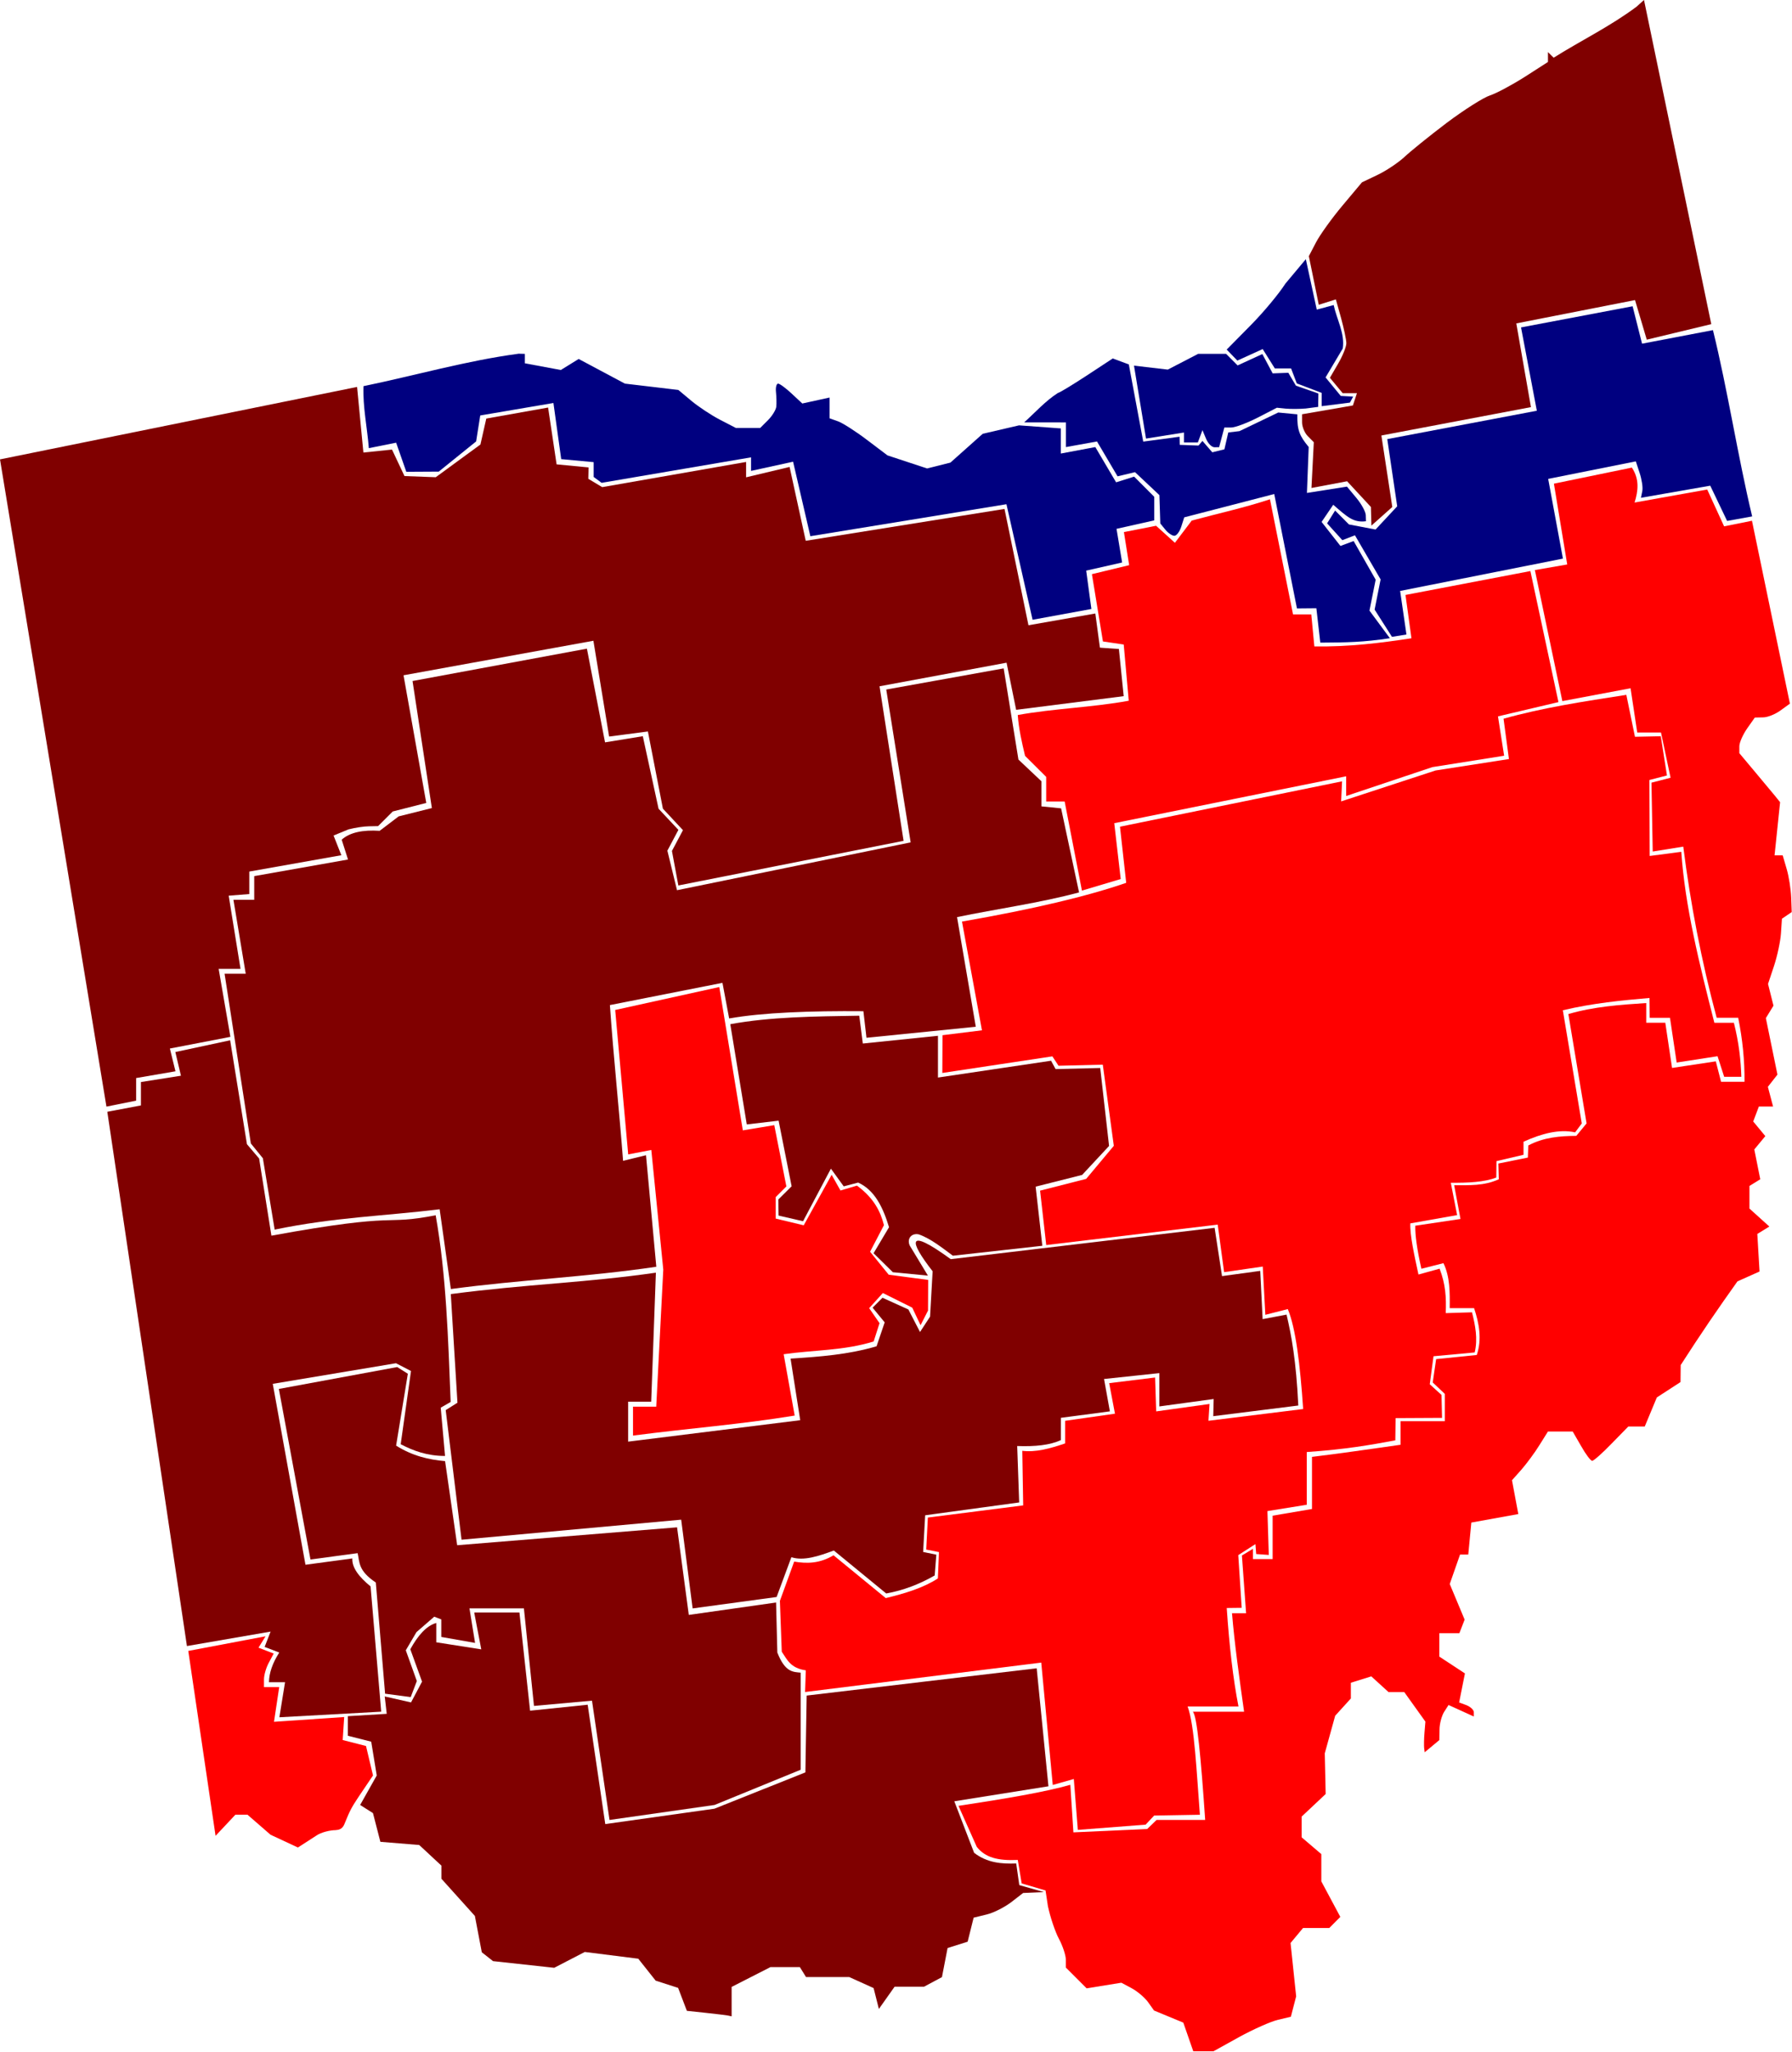 <?xml version="1.0" encoding="UTF-8" standalone="no"?>
<!-- Created with Inkscape (http://www.inkscape.org/) -->

<svg
   xmlns:svg="http://www.w3.org/2000/svg"
   xmlns="http://www.w3.org/2000/svg"
   version="1.1"
   width="958.855"
   height="1097.522"
   id="svg3299">
  <defs
     id="defs3301" />
  <g
     transform="translate(31.861,-104.205)"
     id="layer1">
    <g
       transform="matrix(1.139,0,0,1.139,4.434,-14.502)"
       id="g3414">
      <path
         d="m 387.575,701.735 -9.058,-8.923 7.265,-12.22 c -2.856,-9.424 -6.817,-17.5 -14.518,-20.968 l -6.76,1.785 -6.03,-8.316 -13.087,24.688 -11.502,-2.657 -0.11,-7.554 6.246,-6.197 -6.12,-30.816 -14.945,1.76 -7.75,-47.073 c 18.873,-3.48 39.812,-3.651 60.592,-3.989 l 1.662,13.071 35.31,-3.634 v 19.611 l 53.128,-7.896 2.123,3.92 20.968,-0.509 4.16,36.614 -12.655,13.601 -21.844,5.517 3.141,27.76 -42.021,4.669 c -4.841,-3.549 -10.284,-8.002 -15.964,-10.003 -3.256,-0.766 -5.761,1.785 -4.331,5.179 l 8.573,14.175 -16.473,-1.593 z"
         id="OH_12"
         style="fill:#800000" />
      <path
         d="m 476.404,522.5 -8.125,-41.849 h -8.667 v -11.555 l -9.93,-9.881 c -1.52,-6.368 -2.97,-12.704 -3.431,-19.179 17.231,-3.117 34.89,-3.533 52.142,-6.707 l -2.363,-26.399 -9.763,-1.442 -5.179,-31.606 17.5,-4.225 -2.465,-15.536 15.112,-2.97 8.846,8.006 7.896,-10.443 c 12.285,-3.313 24.704,-6.026 36.756,-9.995 l 10.838,54.073 h 8.573 l 1.442,15.027 c 16.376,0.257 31.113,-1.618 45.614,-3.822 l -2.803,-20.352 58.673,-11.217 13.185,61.542 -28.408,6.707 2.889,18.482 -33.713,5.35 -40.493,13.56 v -9.253 l -108.949,22.023 3.036,26.232 -18.217,5.431 z"
         id="OH_16"
         style="fill:#ff0000" />
      <path
         d="m 735.096,248.061 -52.415,9.934 7.42,39.132 -70.261,13.328 4.669,31.557 -10.178,10.908 -12.492,-2.388 -6.503,-6.536 -3.757,6.026 7.155,7.896 5.92,-2.294 12.057,20.727 -2.816,14.175 8.157,12.798 6.796,-1.104 -2.97,-20.458 76.483,-15.186 -6.931,-37.437 41.173,-8.235 1.785,5.415 c 0.978,2.97 1.605,6.772 1.263,8.524 l -0.636,3.17 32.555,-5.688 7.921,16.555 11.767,-2.123 c -6.772,-28.269 -11.462,-59.211 -18.421,-87.488 l -33.305,6.368 -4.437,-17.578 z"
         id="OH_17"
         style="fill:#000080" />
      <path
         d="m 99.376,910.754 2.665,-16.473 h -7.554 c 0.065,-4.254 1.614,-8.915 4.841,-13.935 l -6.878,-2.632 2.803,-7.2 -39.303,6.784 L 18.545,626.376 34.342,623.39 V 612.409 l 18.796,-2.97 -2.632,-11.119 25.743,-5.517 7.896,48.809 5.721,6.707 5.77,36.247 c 62.222,-11.368 51.441,-4.58 77.163,-9.591 5.008,28.098 5.859,57.976 7.045,87.688 l -4.669,2.685 2.029,22.675 c -8.353,0 -14.856,-2.392 -20.829,-5.517 l 4.841,-34.381 -7.057,-3.651 -57.887,9.677 15.365,84.97 22.011,-2.974 c -0.249,4.331 3.199,8.744 8.573,13.149 l 4.995,58.828 -47.839,2.632 z"
         id="OH_8"
         style="fill:#800000" />
      <path
         d="m 265.506,778.454 v -13.572 h 10.908 l 3.313,-64.394 -5.627,-56.176 -10.855,2.082 -6.112,-67.825 48.902,-10.781 11.062,67.315 14.77,-2.449 5.688,28.778 -5.008,5.008 v 10.101 l 13.157,3.154 13.116,-23.73 4.148,7.387 7.742,-2.294 c 7.896,5.786 11.054,12.093 12.684,18.568 l -6.515,12.484 8.744,10.781 18.551,2.461 -0.073,14.379 -3.508,6.878 -3.907,-8.235 -13.809,-6.878 -6.43,7.118 4.869,7.045 -2.758,8.581 c -13.743,4.331 -28.188,3.989 -42.281,6.002 l 5.179,28.815 c -26.338,4.278 -48.275,5.806 -75.949,9.396 z"
         id="OH_15"
         style="fill:#ff0000" />
      <path
         d="m 588.38,406.038 -1.846,-16.139 -9.119,0.086 -10.675,-53.735 -42.281,10.952 -1.381,4.331 c -0.766,2.396 -2.229,4.331 -3.256,4.331 -1.035,0 -2.938,-1.275 -4.242,-2.889 l -2.363,-2.889 -0.424,-13.328 -11.462,-10.781 -8.198,1.952 -9.653,-16.367 -14.595,2.632 v -11.576 l -19.611,-0.025 c 5.199,-4.669 9.934,-10.023 15.87,-13.837 0.595,0 6.629,-3.651 13.409,-8.088 l 12.321,-8.092 7.558,2.803 6.764,36.247 17.064,-2.294 0.086,3.822 8.825,0.322 1.838,-2.176 4.633,5.35 5.688,-1.398 1.821,-7.925 5.26,-0.619 18.217,-8.744 8.952,0.856 c -0.126,7.554 1.104,10.174 5.35,15.337 l -0.831,21.579 18.808,-2.97 4.368,5.248 c 2.42,2.889 4.417,6.536 4.466,8.125 l 0.086,2.889 c -5.884,0.766 -8.732,-1.984 -15.365,-7.742 l -5.476,8.063 8.858,11.291 6.197,-2.314 10.353,18.156 -2.917,14.518 9.591,12.965 c -12.586,1.911 -20.299,1.992 -32.69,2.074 z"
         id="OH_13"
         style="fill:#000080" />
      <path
         d="m 453.212,395.298 -12.272,-54.265 -92.121,15.027 -8.116,-34.992 -19.737,4.315 v -6.368 l -70.212,11.971 -3.732,-2.758 v -6.951 l -15.251,-1.426 -3.651,-26.358 -34.381,5.855 -1.931,12.195 -17.557,14.175 -15.247,0.086 -4.775,-13.666 -12.827,2.567 c -0.766,-9.701 -2.868,-19.44 -2.518,-29.117 24.272,-5.008 48.332,-11.971 72.93,-15.247 l 2.889,0.086 v 4.425 l 16.893,3.141 8.381,-5.179 21.725,11.576 25.099,2.97 6.12,5.105 c 3.349,2.803 9.424,6.813 13.499,8.915 l 7.387,3.818 h 11.462 l 3.651,-3.651 c 1.952,-1.952 3.757,-4.841 3.899,-6.368 0.147,-1.499 0.086,-4.531 -0.143,-6.768 -0.257,-2.225 0.224,-4.022 0.982,-4.022 0.766,0 3.651,2.123 6.368,4.669 l 5.008,4.669 12.818,-2.803 v 9.763 l 4.038,1.442 c 2.225,0.823 8.345,4.743 13.605,8.744 l 9.551,7.216 18.608,6.144 10.952,-2.746 15.194,-13.536 17.064,-3.965 19.611,1.442 v 11.8 l 16.213,-3.04 9.763,16.555 8.463,-2.669 9.461,9.465 v 11.075 l -17.728,3.977 2.632,15.801 -16.877,3.822 2.441,18.013 -27.629,5.069 z"
         id="OH_9"
         style="fill:#000080" />
      <path
         d="m 740.446,104.205 -3.48,3.141 c -12.215,9.16 -26.061,15.874 -38.965,23.979 l -2.673,-2.632 v 4.637 l -10.973,7.045 c -6.026,3.822 -13.344,7.725 -16.323,8.691 -2.938,0.929 -12.048,6.694 -20.222,12.818 -8.174,6.197 -17.207,13.499 -20.079,16.213 -2.864,2.632 -8.483,6.368 -12.484,8.279 l -7.297,3.48 -9.082,10.834 c -5.008,5.953 -10.61,13.752 -12.48,17.329 l -3.39,6.503 4.669,22.834 8.023,-2.518 2.461,8.801 c 1.304,4.836 2.461,10.101 2.461,11.8 0,1.703 -1.785,6.043 -3.899,9.648 l -3.822,6.572 5.998,7.216 h 6.707 l -1.907,5.778 -23.873,4.132 v 3.822 c 0,2.123 1.255,5.052 2.767,6.536 l 2.746,2.779 -1.104,21.477 16.742,-3.146 11.189,12.077 0.228,8.744 9.816,-8.744 -5.126,-33.574 70.261,-13.328 -6.878,-39.323 55.772,-10.952 5.517,18.592 30.306,-7.289 -31.606,-152.249 z"
         id="OH_14"
         style="fill:#800000" />
      <path
         d="m 190.979,861.958 3.247,16.893 -21.139,-3.313 v -9.078 c -4.751,1.349 -8.711,6.022 -12.199,12.346 l 5.517,15.21 -5.179,9.763 -12.35,-2.803 0.933,8.161 -18.258,1.104 v 9.2 l 10.969,2.771 2.6,15.874 -7.799,13.853 6.026,3.822 3.48,13.487 18.25,1.491 10.41,9.677 v 6.161 l 15.732,17.476 3.251,17.064 5.268,4.16 28.75,3.133 14.367,-7.436 25.124,3.17 8.169,10.3 10.545,3.398 4.119,10.781 8.744,0.933 c 4.828,0.505 9.591,1.104 10.549,1.275 l 1.728,0.375 v -13.813 l 18.254,-9.31 h 13.805 l 2.889,4.669 h 20.287 l 11.462,5.179 2.481,9.803 7.387,-10.443 h 13.837 l 8.406,-4.498 2.644,-13.666 9.424,-2.97 2.815,-11.29 6.136,-1.5 c 3.353,-0.799 8.524,-3.48 11.555,-5.798 l 5.562,-4.299 9.75,-0.424 -11.555,-3.272 -1.442,-10.162 c -6.87,0.257 -13.625,-0.257 -19.778,-5.008 l -9.31,-24.195 44.225,-7.045 -5.525,-55.414 -108.061,12.81 -0.595,36.076 -42.75,17.06 -51.266,7.216 -8.263,-56.053 -27.055,2.803 -5.008,-46.12 h -21.126 v 0.086 h -0.073 v 0.057 h 0 l 0.041,0.269 0,0 z"
         id="OH_2"
         style="fill:#800000" />
      <path
         d="m 254.472,958.984 -8.235,-56.029 -27.25,2.461 -4.735,-45.802 h -25.572 l 2.632,16.213 -15.874,-2.803 v -8.235 l -3.313,-1.275 -8.349,7.253 -5.008,8.528 5.187,14.444 -2.889,7.554 -12.024,-1.614 -4.36,-52.215 c -8.373,-5.59 -7.554,-9.538 -8.54,-13.788 l -22.157,2.97 -14.856,-80.097 55.597,-10.276 5.008,3.141 -5.517,33.753 c 7.672,4.845 15.349,6.609 23.005,7.285 l 5.688,39.498 103.297,-8.406 5.509,41.136 41.002,-5.827 0.591,23.502 c 3.651,9.306 7.33,9.082 10.981,9.445 v 45.586 l -40.48,16.555 -49.338,7.041 z"
         id="OH_3"
         style="fill:#800000" />
      <path
         d="m 243.846,408.87 -81.914,15.194 9.082,59.676 -15.597,3.899 -8.935,6.788 c -7.872,-0.513 -13.992,0.709 -17.834,4.16 l 2.97,9.314 -44.058,7.799 v 11.132 h -9.763 l 5.77,34.719 h -9.934 l 12.342,79.71 5.643,6.931 5.545,33.529 c 28.098,-5.835 51.665,-6.368 77.502,-9.563 l 5.268,37.473 c 32.054,-4.331 64.459,-5.704 96.513,-10.467 l -4.841,-52.386 -10.765,2.632 c -1.878,-24.362 -4.498,-48.735 -6.197,-73.146 l 52.883,-10.443 3.141,16.722 c 15.858,-2.795 38.284,-3.606 63.07,-3.398 l 1.442,12.472 51.355,-5.175 -8.809,-51.49 c 18.344,-3.822 39.242,-6.707 57.32,-11.608 l -8.434,-39.474 -9.253,-0.933 v -11.8 l -10.793,-10.186 -6.931,-42.819 -55.165,9.934 11.462,71.781 -109.76,22.467 -4.523,-18.568 5.179,-9.763 -9.318,-9.934 -7.403,-34.063 -17.741,2.889 -8.52,-44.005 z"
         id="OH_4"
         style="fill:#800000" />
      <path
         d="m -31.861,319.976 49.999,303.976 13.947,-2.803 V 610.539 l 18.482,-3.178 -2.632,-10.687 28.436,-5.488 -5.517,-31.92 h 10.272 l -5.562,-34.381 9.677,-0.766 v -10.561 l 43.251,-7.676 -3.663,-9.253 7.045,-2.889 c 2.97,-0.766 7.289,-1.442 9.591,-1.442 l 4.286,-0.086 6.898,-6.878 15.74,-4.005 -10.687,-59.957 89.2,-16.213 7.387,44.987 18.217,-2.38 7.045,36.247 9.424,10.101 -5.179,9.763 3.015,16.213 105.803,-20.968 -11.291,-72.58 59.676,-11.079 4.498,22.137 50.52,-6.417 -2.249,-22.157 -8.915,-0.619 -2.159,-16.046 -31.411,5.517 -10.61,-51.49 -0.652,-3.141 -93.372,14.962 -7.579,-34.682 -20.434,4.873 v -7.216 l -67.596,11.828 -6.536,-3.907 0.134,-5.35 -15.027,-1.442 -3.989,-26.684 -29.039,5.179 -2.75,12.183 -20.996,15.365 -14.685,-0.546 -5.859,-12.44 -13.442,1.393 -2.97,-30.816 -167.744,34.03 z"
         id="OH_5"
         style="fill:#800000" />
      <path
         d="m 538.642,314.276 c -1.259,0 -3.031,-1.785 -3.956,-4.042 l -1.671,-3.989 -2.155,5.782 h -6.536 v -4.669 l -17.818,2.848 -5.647,-34.255 15.874,1.858 14.245,-7.387 h 13.161 l 5.395,5.423 11.621,-5.346 4.845,9.082 7.359,-0.273 3.573,6.051 10.557,3.683 -0.11,6.275 -5.867,0.766 c -2.852,0.257 -7.057,0.257 -9.375,0.057 l -4.16,-0.424 -9.05,4.669 c -5.008,2.534 -10.52,4.612 -12.325,4.612 h -3.296 l -2.461,9.253 -2.2,0.025 0,0 z"
         id="OH_10"
         style="fill:#000080" />
      <path
         d="m 602.299,293.308 -13.283,1.679 v -6.246 l -11.674,-4.437 -2.689,-7.045 h -7.632 l -5.708,-9.094 -11.91,5.411 -4.999,-5.179 11.564,-11.714 c 5.77,-5.859 12.986,-14.513 16.021,-19.268 l 9.591,-11.462 5.134,23.685 7.949,-2.147 c 1.442,6.825 5.35,13.328 4.25,20.43 l -8.063,13.56 7.139,8.687 5.831,0.314 -1.52,2.828 z"
         id="OH_11"
         style="fill:#000080" />
      <path
         d="m 293.519,859.623 -5.382,-41.678 -103.175,9.416 -7.448,-60.865 5.521,-3.48 -3.125,-51.017 c 35.4,-4.669 63.95,-5.35 96.346,-10.064 l -2.204,60.609 h -10.834 v 18.759 l 80.843,-10.072 -4.535,-28.917 c 14.008,-0.933 26.924,-1.854 40.395,-5.794 l 3.822,-11.242 -5.688,-6.898 4.649,-4.661 12.167,5.517 5.468,10.573 4.718,-7.216 1.202,-21.306 c -11.075,-14.175 -12.472,-20.963 8.508,-5.688 l 123.963,-14.717 3.48,22.679 17.956,-2.461 1.116,22.663 11.242,-2.123 c 2.318,9.934 4.498,21.477 5.517,42.697 l -39.943,5.008 0.187,-8.063 -25.515,3.48 V 749.114 l -25.983,2.763 2.742,15.194 -23.005,3.04 v 10.443 c -5.008,2.38 -12.138,3.121 -20.54,2.803 l 0.933,26.497 -44.16,6.026 -0.958,17.231 6.197,1.275 -0.766,9.763 c -7.261,4.16 -14.856,7.045 -22.781,8.459 l -24.602,-20.173 c -7.102,2.632 -14.159,5.008 -19.949,3.141 l -6.931,18.69 -39.45,5.358 z"
         id="OH_7"
         style="fill:#800000" />
      <path
         d="m 116.37,966.567 -8.284,5.35 -12.859,-5.994 -10.846,-9.424 h -5.651 l -9.327,9.934 -12.818,-86.84 36.304,-6.878 -3.313,5.35 7.139,2.767 -2.27,4.238 c -1.275,2.294 -2.294,5.859 -2.294,7.856 v 3.651 h 7.155 l -2.453,16.302 32.979,-2.241 -0.709,10.802 10.952,2.803 3.292,13.837 -6.707,9.934 c -3.48,5.179 -4.331,7.045 -6.258,11.763 -0.746,1.805 -1.247,3.822 -4.702,3.989 -2.062,0.008 -6.593,0.799 -9.331,2.803 z"
         id="OH_1"
         style="fill:#ff0000" />
      <path
         d="m 732.142,430.567 c -19.863,3.068 -39.401,6.051 -57.679,11.209 l 2.53,18.938 -34.483,5.37 -44.335,14.518 0.424,-9.424 -104.324,21.306 2.921,26.37 c -18.25,6.283 -43.451,12.321 -77.147,18.197 l 9.384,51.066 -18.531,2.294 -0.086,17.74 51.698,-7.799 2.889,4.405 20.796,-0.505 5.179,38.113 -12.99,15.536 -21.648,5.517 2.889,25.551 80.557,-9.591 3.007,22.324 18.152,-2.632 1.21,22.667 10.553,-2.697 c 3.692,8.744 5.802,25.975 7.216,46.943 l -44.486,5.517 0.509,-7.896 -25.067,3.488 -0.509,-15.911 -21.575,2.648 2.722,14.346 -23.42,3.345 v 10.61 c -7.232,2.461 -13.772,4.254 -20.12,3.48 l 0.424,25.633 -44.787,5.712 -0.766,15.027 5.99,1.194 -0.509,12.358 c -6.796,4.441 -15.43,7.045 -24.484,9.253 L 359.701,834.666 c -6.43,3.895 -12.48,3.989 -18.486,2.97 l -6.707,18.449 0.884,23.877 c 2.477,3.626 4.042,7.725 11.291,8.744 l -0.342,10.186 110.945,-13.817 5.411,57.467 9.893,-2.803 1.878,23.901 31.847,-2.461 4.022,-4.27 21.477,-0.375 c -1.528,-19.574 -2.522,-42.359 -5.778,-50.846 h 23.905 c -2.547,-13.043 -4.331,-28.607 -5.517,-46.262 l 7.029,-0.086 -1.614,-24.745 8.063,-5.179 0.363,4.669 5.916,0.424 -0.64,-20.601 18.486,-2.97 v -24.761 c 18.344,-1.255 29.874,-3.313 41.589,-5.497 l 0.139,-10.431 21.815,-0.114 -0.257,-10.781 -5.517,-5.008 1.764,-13.157 19.354,-1.785 c 1.536,-6.552 0.257,-12.721 -1.275,-18.845 l -12.33,0.375 c 0.257,-7.465 -0.041,-13.405 -2.889,-20.87 l -9.934,2.746 c -1.952,-9.082 -4.054,-18.421 -3.822,-24.023 l 21.986,-3.887 -2.97,-15.194 c 7.774,0.077 15.858,-0.257 21.367,-2.461 l 0.086,-7.697 12.708,-2.97 v -6.14 c 8.442,-3.822 16.722,-6.038 24.248,-4.405 l 3.121,-4.18 -8.899,-53.156 c 14.175,-3.361 27.418,-4.616 40.713,-5.774 l 0.086,9.314 h 9.534 l 3.141,21.012 19.203,-2.97 3.121,9.677 h 8.063 c -0.249,-7.689 -1.104,-15.895 -3.508,-25.38 h -9.168 c -7.045,-27.589 -13.837,-54.965 -15.536,-80.297 l -14.856,1.952 -0.118,-35.689 8.235,-2.123 -2.889,-18.421 -12.138,0.257 -4.054,-19.692 z"
         id="OH_18"
         style="fill:#ff0000" />
      <path
         d="m 528.696,1067.591 -4.673,-13.425 -13.752,-5.688 -2.799,-3.936 c -1.593,-2.163 -5.008,-5.097 -7.721,-6.535 l -4.841,-2.583 -16.306,2.632 -9.763,-9.763 v -3.687 c 0,-2.025 -1.446,-6.442 -3.231,-9.763 -1.785,-3.321 -4.115,-10.272 -5.191,-15.365 l -1.116,-7.387 -11.213,-3.313 -1.825,-11.026 c -9.424,0.424 -15.271,-1.104 -19.268,-6.132 l -8.593,-19.268 c 21.909,-3.313 40.933,-6.536 52.545,-9.893 l 1.442,22.341 34.678,-1.581 4.384,-4.242 h 22.842 c -1.952,-28.607 -3.842,-49.318 -5.827,-50.846 h 24.105 c -2.253,-15.931 -4.482,-31.834 -5.668,-46.226 h 6.613 l -1.964,-27.136 5.179,-3.141 v 4.841 h 9.253 V 816.074 l 18.486,-3.141 v -24.476 c 12.818,-1.54 27.161,-3.651 41.597,-5.688 v -11.075 h 20.796 v -12.831 l -5.668,-5.37 1.593,-10.952 19.101,-1.939 c 2.461,-7.326 1.173,-14.685 -1.259,-21.986 h -11.462 c 0.086,-7.387 0.151,-14.799 -2.938,-21.139 l -10.362,2.632 c -2.082,-9.253 -2.97,-15.874 -2.873,-20.218 l 21.241,-3.166 -2.97,-15.846 c 7.02,-0.029 14.008,0.367 20.968,-2.803 l -0.208,-7.387 13.857,-2.803 0.212,-5.688 c 7.187,-3.822 14.827,-4.453 22.532,-4.498 l 4.841,-5.859 -8.557,-51.355 c 11.837,-3.48 24.195,-4.368 36.585,-5.179 v 9.253 h 8.952 l 3.178,21.232 20.556,-3.101 2.461,9.591 h 11.022 c 0.086,-10.015 -0.933,-20.026 -2.97,-30.041 h -10.101 c -7.216,-26.81 -12.309,-53.613 -15.703,-80.386 l -14.346,2.294 -0.595,-32.344 8.976,-2.306 -4.498,-21.236 h -11.156 l -3.141,-20.796 -32.042,6.038 -12.908,-61.542 15.194,-2.632 -6.254,-37.946 36.622,-7.554 c 3.651,5.517 2.97,10.952 1.275,16.416 l 34.128,-6.112 7.929,17.292 13.091,-2.632 17.826,85.895 -4.331,3.141 c -2.396,1.785 -6.12,3.313 -8.235,3.313 l -3.916,0.086 -3.622,5.138 c -1.952,2.82 -3.651,6.584 -3.651,8.373 v 3.223 l 7.045,8.406 c 3.822,4.621 8.157,9.763 9.571,11.474 l 2.53,3.141 -2.6,24.973 h 3.822 l 1.862,6.368 c 1.035,3.48 1.952,9.424 2.123,13.328 l 0.257,6.931 -4.6,3.129 -0.46,6.902 c -0.257,3.81 -1.744,10.692 -3.272,15.316 l -2.803,8.406 2.563,10.211 -3.582,5.835 5.444,26.537 -4.498,5.741 2.445,9.253 h -6.67 l -2.657,7.016 5.688,6.878 -5.179,6.263 2.803,14.008 -5.085,3.141 v 10.61 l 9.351,8.447 -5.651,3.48 1.043,17.635 -10.378,4.641 -6.536,9.253 c -3.582,5.081 -9.591,13.923 -13.328,19.611 l -6.796,10.443 -0.086,7.982 -11.119,7.216 -5.688,13.666 h -7.725 l -7.88,8.063 c -4.331,4.498 -8.406,8.063 -9.082,8.063 -0.721,0 -3.056,-3.141 -5.179,-6.906 l -3.973,-6.878 h -11.629 l -3.989,6.368 c -2.123,3.48 -5.969,8.63 -8.406,11.462 l -4.498,5.052 2.97,15.887 -22.068,3.989 -1.442,15.027 h -3.859 l -4.841,13.837 6.988,16.722 -2.461,6.368 h -9.42 v 11.009 l 12.024,7.896 -2.722,13.642 3.459,1.279 c 1.899,0.758 3.447,2.237 3.447,3.313 v 2.005 l -11.881,-5.411 -2.123,3.313 c -1.104,1.809 -2.123,5.521 -2.123,8.235 l -0.065,4.914 -6.898,5.737 -0.257,-2.005 c -0.102,-1.104 -0.086,-4.331 0.167,-7.216 l 0.424,-5.179 -9.934,-13.87 h -7.387 l -8.1,-7.375 -9.596,2.991 v 7.387 l -7.363,8.112 -4.894,17.671 0.424,19.089 -11.291,10.61 v 9.722 l 9.253,7.896 v 12.818 l 8.915,16.665 -5.179,5.22 H 580.264 l -5.859,7.045 2.632,25.042 -2.485,9.591 -6.055,1.442 c -3.313,0.766 -11.462,4.376 -18.193,8.063 l -12.105,6.707 h -9.518 v 0.012 h 0 l 0,0.012 h 0 v -0.037 h 0 v 0.012 l 0,-0.029 0,0 0,0 z"
         id="OH_6"
         style="fill:#ff0000" />
    </g>
  </g>
</svg>
